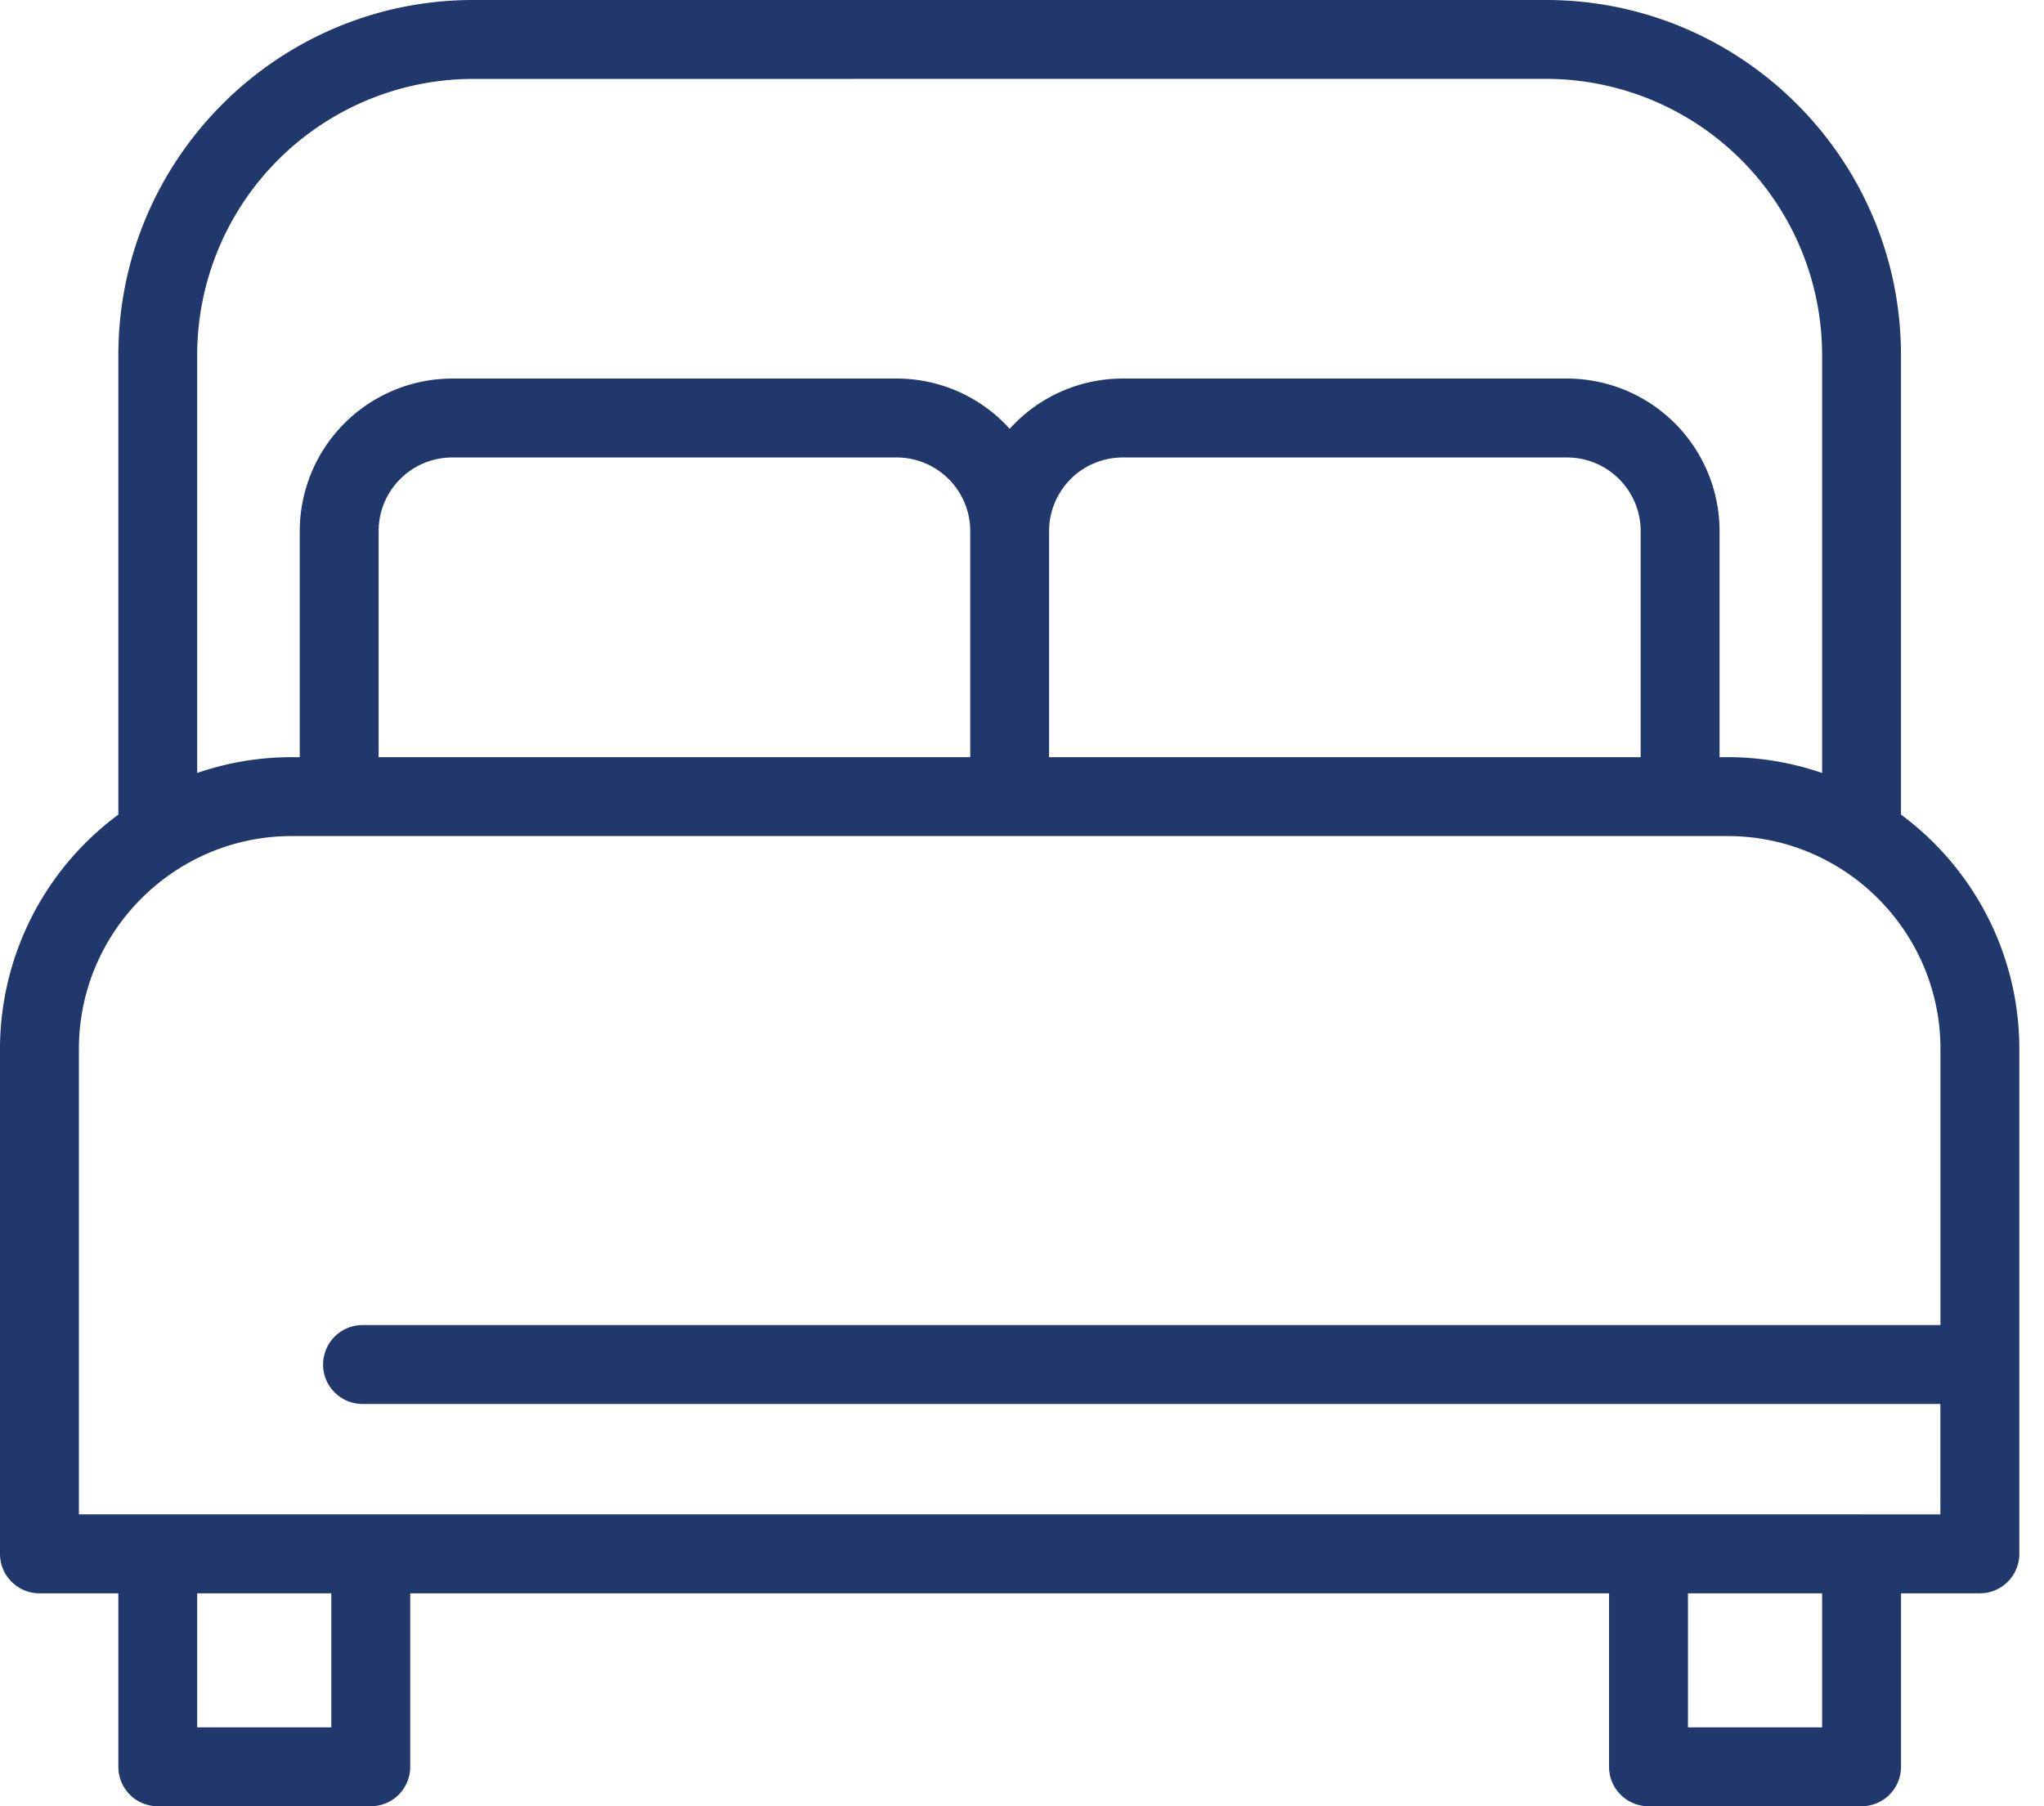 <svg xmlns="http://www.w3.org/2000/svg" width="43" height="38" viewBox="0 0 43 38">
    <path fill="#20386C" fill-rule="nonzero" d="M39.991 17.136V7.468C39.991 3.35 36.641 0 32.524 0H17.216a.83.83 0 1 0 0 1.659h15.308a5.814 5.814 0 0 1 5.808 5.808v8.795a6.111 6.111 0 0 0-1.991-.333h-.166v-4.757a3.212 3.212 0 0 0-3.209-3.208H23.62a3.2 3.2 0 0 0-2.379 1.057 3.2 3.2 0 0 0-2.378-1.057H9.514a3.212 3.212 0 0 0-3.208 3.208v4.757H6.14c-.697 0-1.367.118-1.992.333V7.468A5.814 5.814 0 0 1 9.956 1.66h8.007a.83.83 0 1 0 0-1.66H9.956C5.84 0 2.49 3.35 2.49 7.469v9.669A6.134 6.134 0 0 0 0 22.07v10.62c0 .458.371.83.83.83h1.66v3.65c0 .458.37.83.829.83H7.8a.83.83 0 0 0 .83-.83v-3.65h25.22v3.65c0 .458.372.83.83.83h4.482a.83.83 0 0 0 .83-.83v-3.65h1.659a.83.83 0 0 0 .83-.83V22.07c0-2.02-.98-3.814-2.49-4.934zM22.07 11.173a1.55 1.55 0 0 1 1.549-1.549h9.348a1.55 1.55 0 0 1 1.548 1.549v4.757H22.07v-4.757zm-14.105 0a1.55 1.55 0 0 1 1.549-1.549h9.348a1.55 1.55 0 0 1 1.549 1.549v4.757H7.965v-4.757zM6.97 36.34H4.148v-2.82H6.97v2.82zm31.362 0H35.51v-2.82h2.822v2.82zm2.489-8.463H7.627a.83.83 0 1 0 0 1.66H40.82v2.323h-1.64l-.02-.001H1.66v-9.79c0-2.47 2.01-4.48 4.48-4.48h30.202c2.47 0 4.48 2.01 4.48 4.48v5.808z"/>
</svg>
